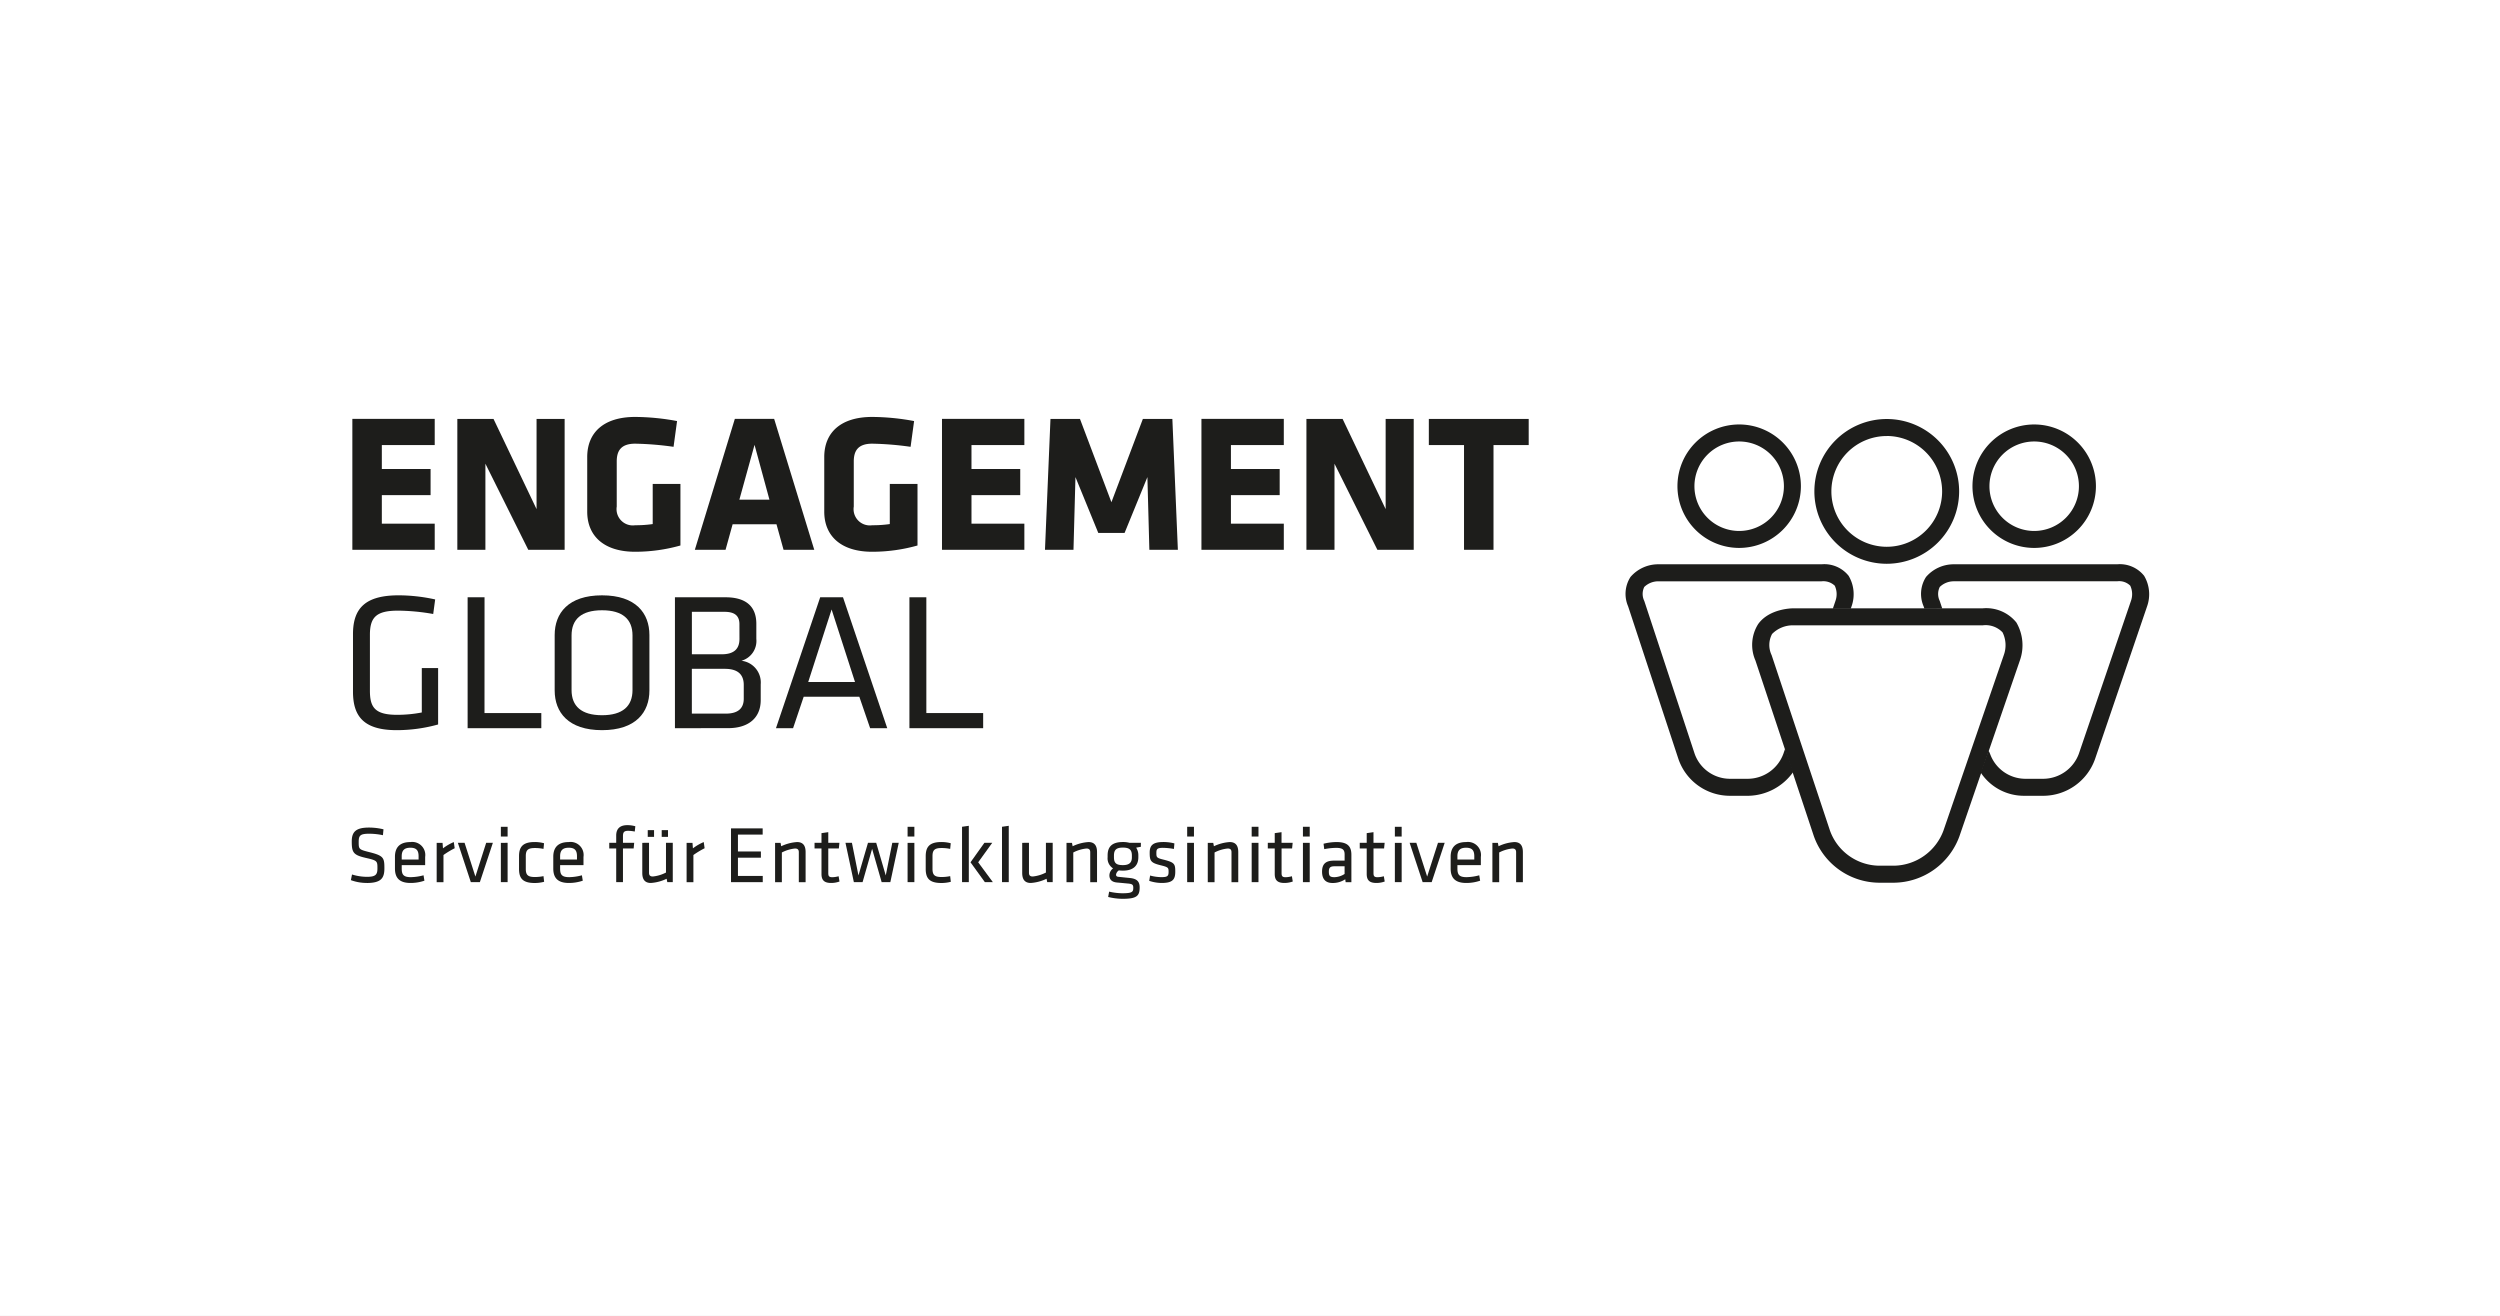 <?xml version="1.0" encoding="utf-8"?>
<svg xmlns="http://www.w3.org/2000/svg" height="150" viewBox="0 0 285 150" width="285">
  <rect x="0" y="0" width="285" height="150" fill="#808080" stroke="none"/>
  <defs>
    <clipPath id="clip-path">
      <rect data-name="Rechteck 73" fill="#1d1d1b" height="54.939" id="Rechteck_73" width="205"/>
    </clipPath>
    <clipPath id="clip-engagement_global-logo">
      <rect height="150" width="285"/>
    </clipPath>
  </defs>
  <g clip-path="url(#clip-engagement_global-logo)" data-name="engagement global-logo" id="engagement_global-logo">
    <rect fill="#fff" height="150" width="285"/>
    <g data-name="Gruppe 604" id="Gruppe_604">
      <rect data-name="Rechteck 44" fill="#fff" height="150" id="Rechteck_44" width="285"/>
      <g data-name="Gruppe 453" id="Gruppe_453" transform="translate(40 47.531)">
        <g clip-path="url(#clip-path)" data-name="Gruppe 452" id="Gruppe_452">
          <path d="M543.457,83.695h-2.206a5.9,5.9,0,0,1-5-2.655c.655-1.884.906-2.5.906-2.5l.167.38a4.281,4.281,0,0,0,3.932,2.836h2.206a4.345,4.345,0,0,0,3.977-2.841l5.95-17.453a2.282,2.282,0,0,0-.086-1.718,1.791,1.791,0,0,0-1.5-.5h-18.6a2.294,2.294,0,0,0-1.613.642,1.8,1.8,0,0,0-.006,1.595l.289.876-2.038.01-.093-.279a3.561,3.561,0,0,1,.281-3.34,4.158,4.158,0,0,1,3.18-1.443h18.6a3.543,3.543,0,0,1,3.081,1.313,4.127,4.127,0,0,1,.343,3.467l-5.95,17.455a6.276,6.276,0,0,1-5.811,4.155m-33.677,0h-2.205A6.2,6.2,0,0,1,501.8,79.52l-5.744-17.431a3.562,3.562,0,0,1,.277-3.341,4.164,4.164,0,0,1,3.183-1.443h18.6a3.542,3.542,0,0,1,3.081,1.313,4.122,4.122,0,0,1,.34,3.467l-.1.288-2.045,0,.31-.91a2.274,2.274,0,0,0-.086-1.718,1.89,1.89,0,0,0-1.5-.5h-18.6a2.3,2.3,0,0,0-1.614.642,1.8,1.8,0,0,0,0,1.595l5.744,17.43a4.274,4.274,0,0,0,3.932,2.844h2.205a4.34,4.34,0,0,0,3.973-2.84l.208-.611s.721,2.025.926,2.663a6.422,6.422,0,0,1-5.108,2.728" data-name="Pfad 248" fill="#1d1d1b" id="Pfad_248" transform="translate(-350.454 -40.507)"/>
          <path d="M577.4,17.3a8.251,8.251,0,1,1,8.256-8.251A8.263,8.263,0,0,1,577.4,17.3m0-14.562a6.312,6.312,0,1,0,6.317,6.311A6.322,6.322,0,0,0,577.4,2.733" data-name="Pfad 249" fill="#1d1d1b" id="Pfad_249" transform="translate(-402.315 -0.561)"/>
          <path d="M561.216,105.712h-1.762a7.956,7.956,0,0,1-7.406-5.34L545.4,80.384a4.447,4.447,0,0,1,.318-4.167c1.276-1.767,3.866-1.785,3.974-1.785h21.61a4.415,4.415,0,0,1,3.843,1.613,5.167,5.167,0,0,1,.4,4.333l-6.884,20.02a8.04,8.04,0,0,1-7.448,5.315M549.7,76.369a3.322,3.322,0,0,0-2.405.989,2.676,2.676,0,0,0-.048,2.414l6.646,19.987a6.038,6.038,0,0,0,5.565,4.013h1.759a6.119,6.119,0,0,0,5.616-4l6.884-20.021a3.285,3.285,0,0,0-.148-2.58,2.651,2.651,0,0,0-2.26-.8Z" data-name="Pfad 250" fill="#1d1d1b" id="Pfad_250" transform="translate(-385.28 -52.614)"/>
          <path d="M522.949,17a7.037,7.037,0,1,1,7.037-7.036A7.046,7.046,0,0,1,522.949,17m0-12.134a5.1,5.1,0,1,0,5.1,5.1,5.1,5.1,0,0,0-5.1-5.1" data-name="Pfad 251" fill="#1d1d1b" id="Pfad_251" transform="translate(-364.683 -2.068)"/>
          <path d="M637.685,17.007a7.037,7.037,0,1,1,7.039-7.036,7.045,7.045,0,0,1-7.039,7.036m0-12.135a5.1,5.1,0,1,0,5.1,5.1,5.1,5.1,0,0,0-5.1-5.1" data-name="Pfad 252" fill="#1d1d1b" id="Pfad_252" transform="translate(-445.788 -2.074)"/>
          <path d="M.574,15.686V.762h9.39V3.744H3.935V6.476H9.493v2.98H3.935v3.25H9.964v2.98Z" data-name="Pfad 253" fill="#1d1d1b" id="Pfad_253" transform="translate(-0.406 -0.539)"/>
          <path d="M44.594,5.871v9.814h-3.2V.762h4.124l4.908,10.286V.762h3.2V15.685H49.481Z" data-name="Pfad 254" fill="#1d1d1b" id="Pfad_254" transform="translate(-29.258 -0.538)"/>
          <path d="M97.384,15.37c-3.63,0-5.468-1.859-5.468-4.569V4.571C91.916,1.815,93.754,0,97.384,0a26.486,26.486,0,0,1,4.774.47l-.4,2.936a35.283,35.283,0,0,0-4.37-.358c-1.681,0-2.107.874-2.107,2.039v5.132a1.855,1.855,0,0,0,2.107,2.128,13.552,13.552,0,0,0,1.994-.134V7.641h3.161v7.013a19.012,19.012,0,0,1-5.155.716" data-name="Pfad 255" fill="#1d1d1b" id="Pfad_255" transform="translate(-64.973 0)"/>
          <path d="M147.409,15.686h-3.5l-.807-2.913h-5l-.807,2.913h-3.5L138.354.762h4.483ZM138.87,9.973H142.3l-1.7-6.252Z" data-name="Pfad 256" fill="#1d1d1b" id="Pfad_256" transform="translate(-94.583 -0.539)"/>
          <path d="M189.569,15.37c-3.629,0-5.467-1.859-5.467-4.569V4.571C184.1,1.815,185.941,0,189.569,0a26.489,26.489,0,0,1,4.775.47l-.4,2.936a35.274,35.274,0,0,0-4.371-.358c-1.68,0-2.106.874-2.106,2.039v5.132a1.855,1.855,0,0,0,2.106,2.128,13.584,13.584,0,0,0,2-.134V7.641h3.16v7.013a19,19,0,0,1-5.156.716" data-name="Pfad 257" fill="#1d1d1b" id="Pfad_257" transform="translate(-130.137 0)"/>
          <path d="M229.892,15.686V.762h9.39V3.744h-6.028V6.476h5.558v2.98h-5.558v3.25h6.028v2.98Z" data-name="Pfad 258" fill="#1d1d1b" id="Pfad_258" transform="translate(-162.505 -0.539)"/>
          <path d="M273.419,7.395l-.225,8.291h-3.25L270.571.762h3.362l3.586,9.5,3.586-9.5h3.361l.628,14.924h-3.25l-.224-8.291-2.6,6.363h-3Z" data-name="Pfad 259" fill="#1d1d1b" id="Pfad_259" transform="translate(-190.817 -0.538)"/>
          <path d="M330.791,15.686V.762h9.39V3.744h-6.028V6.476h5.558v2.98h-5.558v3.25h6.028v2.98Z" data-name="Pfad 260" fill="#1d1d1b" id="Pfad_260" transform="translate(-233.827 -0.539)"/>
          <path d="M374.811,5.871v9.814h-3.2V.762h4.124l4.908,10.286V.762h3.2V15.685H379.7Z" data-name="Pfad 261" fill="#1d1d1b" id="Pfad_261" transform="translate(-262.679 -0.538)"/>
          <path d="M426.6,3.743V15.685h-3.362V3.743h-4.011V.762h11.385V3.743Z" data-name="Pfad 262" fill="#1d1d1b" id="Pfad_262" transform="translate(-296.34 -0.538)"/>
          <path d="M2.754,80.24c0,1.9.56,2.755,3.115,2.755a14.806,14.806,0,0,0,2.8-.268V77.663h1.86v6.431a17.57,17.57,0,0,1-4.728.649c-3.811,0-4.976-1.635-4.976-4.39V73.786c0-3.024,1.5-4.415,5.222-4.415a19.446,19.446,0,0,1,4.146.47L9.97,71.5a23.881,23.881,0,0,0-4.011-.381c-2.465,0-3.205.739-3.205,2.758Z" data-name="Pfad 263" fill="#1d1d1b" id="Pfad_263" transform="translate(-0.584 -49.036)"/>
          <path d="M47.316,83.336h6.476v1.725h-8.4V70.137h1.929Z" data-name="Pfad 264" fill="#1d1d1b" id="Pfad_264" transform="translate(-32.083 -49.578)"/>
          <path d="M90.056,80.217c0,2.487-1.547,4.526-5.4,4.526s-5.4-2.039-5.4-4.526V73.9c0-2.488,1.546-4.527,5.4-4.527s5.4,2.039,5.4,4.527Zm-8.875-.045c0,1.837,1.121,2.868,3.474,2.868s3.474-1.032,3.474-2.868V73.943c0-1.838-1.12-2.868-3.474-2.868s-3.474,1.03-3.474,2.868Z" data-name="Pfad 265" fill="#1d1d1b" id="Pfad_265" transform="translate(-56.023 -49.036)"/>
          <path d="M126.031,85.061V70.137h5.76c2.353,0,3.519,1.053,3.519,3.025v1.725a2.347,2.347,0,0,1-1.7,2.487,2.494,2.494,0,0,1,2.2,2.689v1.792c0,2.084-1.457,3.2-3.7,3.2Zm7.352-11.854c0-.963-.538-1.412-1.7-1.412h-3.72v4.84h3.407c1.456,0,2.017-.672,2.017-1.747Zm.493,6.924c0-1.188-.673-1.837-2.152-1.837h-3.765V83.4h3.877c1.367,0,2.04-.583,2.04-1.7Z" data-name="Pfad 266" fill="#1d1d1b" id="Pfad_266" transform="translate(-89.088 -49.578)"/>
          <path d="M178.009,85.061h-1.951l-1.232-3.585h-6.343l-1.209,3.585h-1.951l5.042-14.924h2.6Zm-6.343-13.534L169,79.794h5.334Z" data-name="Pfad 267" fill="#1d1d1b" id="Pfad_267" transform="translate(-116.863 -49.578)"/>
          <path d="M219.153,83.336h6.477v1.725h-8.406V70.137h1.929Z" data-name="Pfad 268" fill="#1d1d1b" id="Pfad_268" transform="translate(-153.55 -49.578)"/>
          <path d="M1.822,166.012A5.255,5.255,0,0,1,0,165.691l.13-.645a5.815,5.815,0,0,0,1.712.267c.984,0,1.186-.259,1.186-.958,0-.828-.008-.9-1.27-1.187C.277,162.836.1,162.551.1,161.28c0-1.068.442-1.583,1.959-1.583a7.034,7.034,0,0,1,1.659.2l-.064.672A7.549,7.549,0,0,0,2.08,160.4c-1,0-1.189.2-1.189.911,0,.848,0,.883,1.217,1.188,1.628.405,1.713.643,1.713,1.84,0,1.067-.315,1.676-2,1.676" data-name="Pfad 269" fill="#1d1d1b" id="Pfad_269" transform="translate(0 -112.886)"/>
          <path d="M18.984,169.325a5.745,5.745,0,0,0,1.418-.211l.1.616a4.858,4.858,0,0,1-1.581.259c-1.328,0-1.777-.637-1.777-1.649V167c0-.928.423-1.673,1.757-1.673a1.487,1.487,0,0,1,1.686,1.693v.938H17.915v.377c0,.709.2.994,1.068.994m-1.068-2.014h1.923v-.37c0-.625-.211-.974-.938-.974s-.986.349-.986.974Z" data-name="Pfad 270" fill="#1d1d1b" id="Pfad_270" transform="translate(-12.119 -116.862)"/>
          <path d="M35.423,166.03a9.927,9.927,0,0,0-1.279.773V169.9h-.775v-4.483h.67l.048.626a5.668,5.668,0,0,1,1.234-.717Z" data-name="Pfad 271" fill="#1d1d1b" id="Pfad_271" transform="translate(-23.588 -116.862)"/>
          <path d="M44.828,165.633h.762l-1.482,4.483H43.077L41.6,165.633h.765l1.233,3.848Z" data-name="Pfad 272" fill="#1d1d1b" id="Pfad_272" transform="translate(-29.403 -117.082)"/>
          <path d="M58.33,159.387H59.1V160.5H58.33Zm0,1.831H59.1V165.7H58.33Z" data-name="Pfad 273" fill="#1d1d1b" id="Pfad_273" transform="translate(-41.232 -112.666)"/>
          <path d="M65.395,168.359v-1.408c0-1.03.384-1.628,1.784-1.628a4.022,4.022,0,0,1,1.068.138l-.063.645a4.661,4.661,0,0,0-.986-.1c-.774,0-1.032.222-1.032.92v1.464c0,.7.258.92,1.032.92a4.715,4.715,0,0,0,.986-.1l.072.645a4.154,4.154,0,0,1-1.078.138c-1.436,0-1.784-.6-1.784-1.63" data-name="Pfad 274" fill="#1d1d1b" id="Pfad_274" transform="translate(-46.226 -116.862)"/>
          <path d="M80.574,169.325a5.715,5.715,0,0,0,1.416-.211l.1.616a4.874,4.874,0,0,1-1.585.259c-1.325,0-1.777-.637-1.777-1.649V167c0-.928.423-1.673,1.758-1.673a1.486,1.486,0,0,1,1.685,1.693v.938H79.507v.377c0,.709.192.994,1.067.994m-1.067-2.014H81.43v-.37c0-.625-.212-.974-.94-.974s-.983.349-.983.974Z" data-name="Pfad 275" fill="#1d1d1b" id="Pfad_275" transform="translate(-55.654 -116.862)"/>
          <path d="M103.4,159.488a4.438,4.438,0,0,0-.745-.084c-.479,0-.6.165-.6.616v.754h1.28l-.063.644h-1.217v3.839h-.771v-3.839h-.792v-.644h.792v-.829c0-.791.442-1.186,1.269-1.186a3.166,3.166,0,0,1,.911.128Z" data-name="Pfad 276" fill="#1d1d1b" id="Pfad_276" transform="translate(-71.037 -112.223)"/>
          <path d="M114.1,162.148v3.425c0,.294.15.414.433.414a4.183,4.183,0,0,0,1.5-.451v-3.388h.774v4.483h-.625l-.074-.387a4.872,4.872,0,0,1-1.8.48c-.719,0-.977-.452-.977-1.142v-3.433Zm-.147-1.445h.72v.765h-.72Zm1.592,0h.718v.765h-.718Z" data-name="Pfad 277" fill="#1d1d1b" id="Pfad_277" transform="translate(-80.111 -113.597)"/>
          <path d="M132.62,166.03a10,10,0,0,0-1.278.773V169.9h-.775v-4.483h.671l.048.626a5.682,5.682,0,0,1,1.234-.717Z" data-name="Pfad 278" fill="#1d1d1b" id="Pfad_278" transform="translate(-92.294 -116.862)"/>
          <path d="M147.836,160.014h3.609v.708h-2.819v1.925h2.617v.708h-2.617v2.08h2.828v.709h-3.618Z" data-name="Pfad 279" fill="#1d1d1b" id="Pfad_279" transform="translate(-104.501 -113.11)"/>
          <path d="M167.685,169.9v-3.424c0-.295-.147-.415-.433-.415a4.167,4.167,0,0,0-1.5.453V169.9h-.772v-4.483h.625l.072.387a4.883,4.883,0,0,1,1.806-.478c.716,0,.976.451.976,1.141V169.9Z" data-name="Pfad 280" fill="#1d1d1b" id="Pfad_280" transform="translate(-116.62 -116.862)"/>
          <path d="M183.172,167.114a2.8,2.8,0,0,1-.939.166c-.756,0-1.114-.276-1.114-1.022v-2.91h-.791V162.7h.791v-1.1l.774-.111V162.7h1.27l-.065.644h-1.205v2.781c0,.331.046.5.46.5a2.87,2.87,0,0,0,.718-.111Z" data-name="Pfad 281" fill="#1d1d1b" id="Pfad_281" transform="translate(-127.469 -114.153)"/>
          <path d="M196.479,170.116l-1.087-3.8-1.087,3.8h-.994l-.956-4.483h.735l.745,3.719,1.086-3.719h.938l1.088,3.719.745-3.719h.735l-.958,4.483Z" data-name="Pfad 282" fill="#1d1d1b" id="Pfad_282" transform="translate(-135.971 -117.082)"/>
          <path d="M216.5,159.387h.774V160.5H216.5Zm0,1.831h.774V165.7H216.5Z" data-name="Pfad 283" fill="#1d1d1b" id="Pfad_283" transform="translate(-153.035 -112.666)"/>
          <path d="M223.559,168.359v-1.408c0-1.03.387-1.628,1.786-1.628a4.052,4.052,0,0,1,1.068.138l-.065.645a4.631,4.631,0,0,0-.986-.1c-.772,0-1.029.222-1.029.92v1.464c0,.7.257.92,1.029.92a4.685,4.685,0,0,0,.986-.1l.074.645a4.177,4.177,0,0,1-1.078.138c-1.435,0-1.786-.6-1.786-1.63" data-name="Pfad 284" fill="#1d1d1b" id="Pfad_284" transform="translate(-158.028 -116.862)"/>
          <path d="M237.686,165.433v-6.314l.773-.111v6.425Zm3.442-4.483-1.6,2.219,1.673,2.264h-.911l-1.638-2.264,1.583-2.219Z" data-name="Pfad 285" fill="#1d1d1b" id="Pfad_285" transform="translate(-168.014 -112.398)"/>
          <path d="M253.23,165.433v-6.314l.771-.111v6.425Z" data-name="Pfad 286" fill="#1d1d1b" id="Pfad_286" transform="translate(-179.002 -112.398)"/>
          <path d="M261.845,165.633v3.425c0,.294.147.414.433.414a4.193,4.193,0,0,0,1.5-.451v-3.388h.772v4.483h-.625l-.074-.387a4.865,4.865,0,0,1-1.8.48c-.717,0-.977-.452-.977-1.142v-3.433Z" data-name="Pfad 287" fill="#1d1d1b" id="Pfad_287" transform="translate(-184.543 -117.082)"/>
          <path d="M281.02,169.9v-3.424c0-.295-.147-.415-.433-.415a4.162,4.162,0,0,0-1.5.453V169.9h-.772v-4.483h.625l.072.387a4.883,4.883,0,0,1,1.807-.478c.716,0,.976.451.976,1.141V169.9Z" data-name="Pfad 288" fill="#1d1d1b" id="Pfad_288" transform="translate(-196.733 -116.862)"/>
          <path d="M298.085,165.865l-.534.1a1.583,1.583,0,0,1,.248.891v.2c0,.966-.589,1.528-1.758,1.528a3.736,3.736,0,0,1-.462-.028.7.7,0,0,0-.322.478c0,.174.094.24.3.258.469.047.709.075,1.269.13.811.082,1.123.4,1.123,1.075,0,.976-.339,1.3-1.96,1.3a7.2,7.2,0,0,1-1.631-.211l.111-.609a7.084,7.084,0,0,0,1.5.186c1.142,0,1.253-.157,1.253-.626,0-.377-.139-.443-.664-.488-.5-.045-.661-.064-1.187-.111-.661-.055-.872-.405-.872-.819a1.008,1.008,0,0,1,.422-.792,1.347,1.347,0,0,1-.625-1.27v-.2c0-.975.469-1.535,1.748-1.535a2.947,2.947,0,0,1,.755.091h1.289Zm-2.044.092c-.745,0-1.022.249-1.022.91v.194c0,.68.285.893,1.022.893s1.022-.3,1.022-.893v-.194c0-.654-.276-.91-1.022-.91" data-name="Pfad 289" fill="#1d1d1b" id="Pfad_289" transform="translate(-208.028 -116.862)"/>
          <path d="M311.916,169.989a4.584,4.584,0,0,1-1.428-.24l.1-.607a5.094,5.094,0,0,0,1.28.183c.707,0,.827-.128.827-.607s-.037-.534-.938-.755c-1.114-.276-1.217-.507-1.217-1.435,0-.828.37-1.206,1.548-1.206a5.074,5.074,0,0,1,1.27.156l-.056.634a7.251,7.251,0,0,0-1.243-.128c-.664,0-.756.156-.756.561,0,.5.01.589.765.772,1.289.323,1.389.479,1.389,1.372,0,.874-.267,1.3-1.546,1.3" data-name="Pfad 290" fill="#1d1d1b" id="Pfad_290" transform="translate(-219.476 -116.862)"/>
          <path d="M325.246,159.387h.774V160.5h-.774Zm0,1.831h.774V165.7h-.774Z" data-name="Pfad 291" fill="#1d1d1b" id="Pfad_291" transform="translate(-229.908 -112.666)"/>
          <path d="M335.957,169.9v-3.424c0-.295-.147-.415-.431-.415a4.166,4.166,0,0,0-1.5.453V169.9h-.773v-4.483h.625l.074.387a4.873,4.873,0,0,1,1.8-.478c.72,0,.977.451.977,1.141V169.9Z" data-name="Pfad 292" fill="#1d1d1b" id="Pfad_292" transform="translate(-235.567 -116.862)"/>
          <path d="M350.328,159.387h.775V160.5h-.775Zm0,1.831h.775V165.7h-.775Z" data-name="Pfad 293" fill="#1d1d1b" id="Pfad_293" transform="translate(-247.637 -112.666)"/>
          <path d="M359.45,167.114a2.809,2.809,0,0,1-.941.166c-.755,0-1.114-.276-1.114-1.022v-2.91h-.791V162.7h.791v-1.1l.775-.111V162.7h1.269l-.065.644h-1.2v2.781c0,.331.046.5.459.5a2.873,2.873,0,0,0,.719-.111Z" data-name="Pfad 294" fill="#1d1d1b" id="Pfad_294" transform="translate(-252.075 -114.153)"/>
          <path d="M370.262,159.387h.775V160.5h-.775Zm0,1.831h.775V165.7h-.775Z" data-name="Pfad 295" fill="#1d1d1b" id="Pfad_295" transform="translate(-261.728 -112.666)"/>
          <path d="M381.046,169.9h-.654l-.046-.332a2.553,2.553,0,0,1-1.455.424c-.836,0-1.188-.5-1.188-1.289,0-.931.47-1.261,1.371-1.261h1.2v-.7c0-.562-.247-.755-.977-.755a7.306,7.306,0,0,0-1.344.148l-.081-.617a6.309,6.309,0,0,1,1.474-.193c1.279,0,1.7.5,1.7,1.455Zm-.774-1.813h-1.143c-.478,0-.652.147-.652.6s.082.643.635.643a2.235,2.235,0,0,0,1.159-.367Z" data-name="Pfad 296" fill="#1d1d1b" id="Pfad_296" transform="translate(-266.988 -116.862)"/>
          <path d="M395.206,167.114a2.78,2.78,0,0,1-.938.166c-.755,0-1.114-.276-1.114-1.022v-2.91h-.794V162.7h.794v-1.1l.772-.111V162.7H395.2l-.065.644h-1.207v2.781c0,.331.045.5.461.5a2.842,2.842,0,0,0,.717-.111Z" data-name="Pfad 297" fill="#1d1d1b" id="Pfad_297" transform="translate(-277.349 -114.153)"/>
          <path d="M406.02,159.387h.775V160.5h-.775Zm0,1.831h.775V165.7h-.775Z" data-name="Pfad 298" fill="#1d1d1b" id="Pfad_298" transform="translate(-287.005 -112.666)"/>
          <path d="M414.994,165.633h.764l-1.484,4.483h-1.029l-1.484-4.483h.765l1.233,3.848Z" data-name="Pfad 299" fill="#1d1d1b" id="Pfad_299" transform="translate(-291.064 -117.082)"/>
          <path d="M429.556,169.325a5.737,5.737,0,0,0,1.419-.211l.1.616a4.861,4.861,0,0,1-1.582.259c-1.328,0-1.778-.637-1.778-1.649V167c0-.928.423-1.673,1.758-1.673a1.487,1.487,0,0,1,1.685,1.693v.938h-2.671v.377c0,.709.195.994,1.067.994m-1.067-2.014h1.923v-.37c0-.625-.212-.974-.938-.974s-.986.349-.986.974Z" data-name="Pfad 300" fill="#1d1d1b" id="Pfad_300" transform="translate(-302.341 -116.862)"/>
          <path d="M446.65,169.9v-3.424c0-.295-.147-.415-.43-.415a4.165,4.165,0,0,0-1.5.453V169.9h-.774v-4.483h.625l.074.387a4.864,4.864,0,0,1,1.8-.478c.719,0,.976.451.976,1.141V169.9Z" data-name="Pfad 301" fill="#1d1d1b" id="Pfad_301" transform="translate(-313.813 -116.862)"/>
        </g>
      </g>
    </g>
  </g>
</svg>